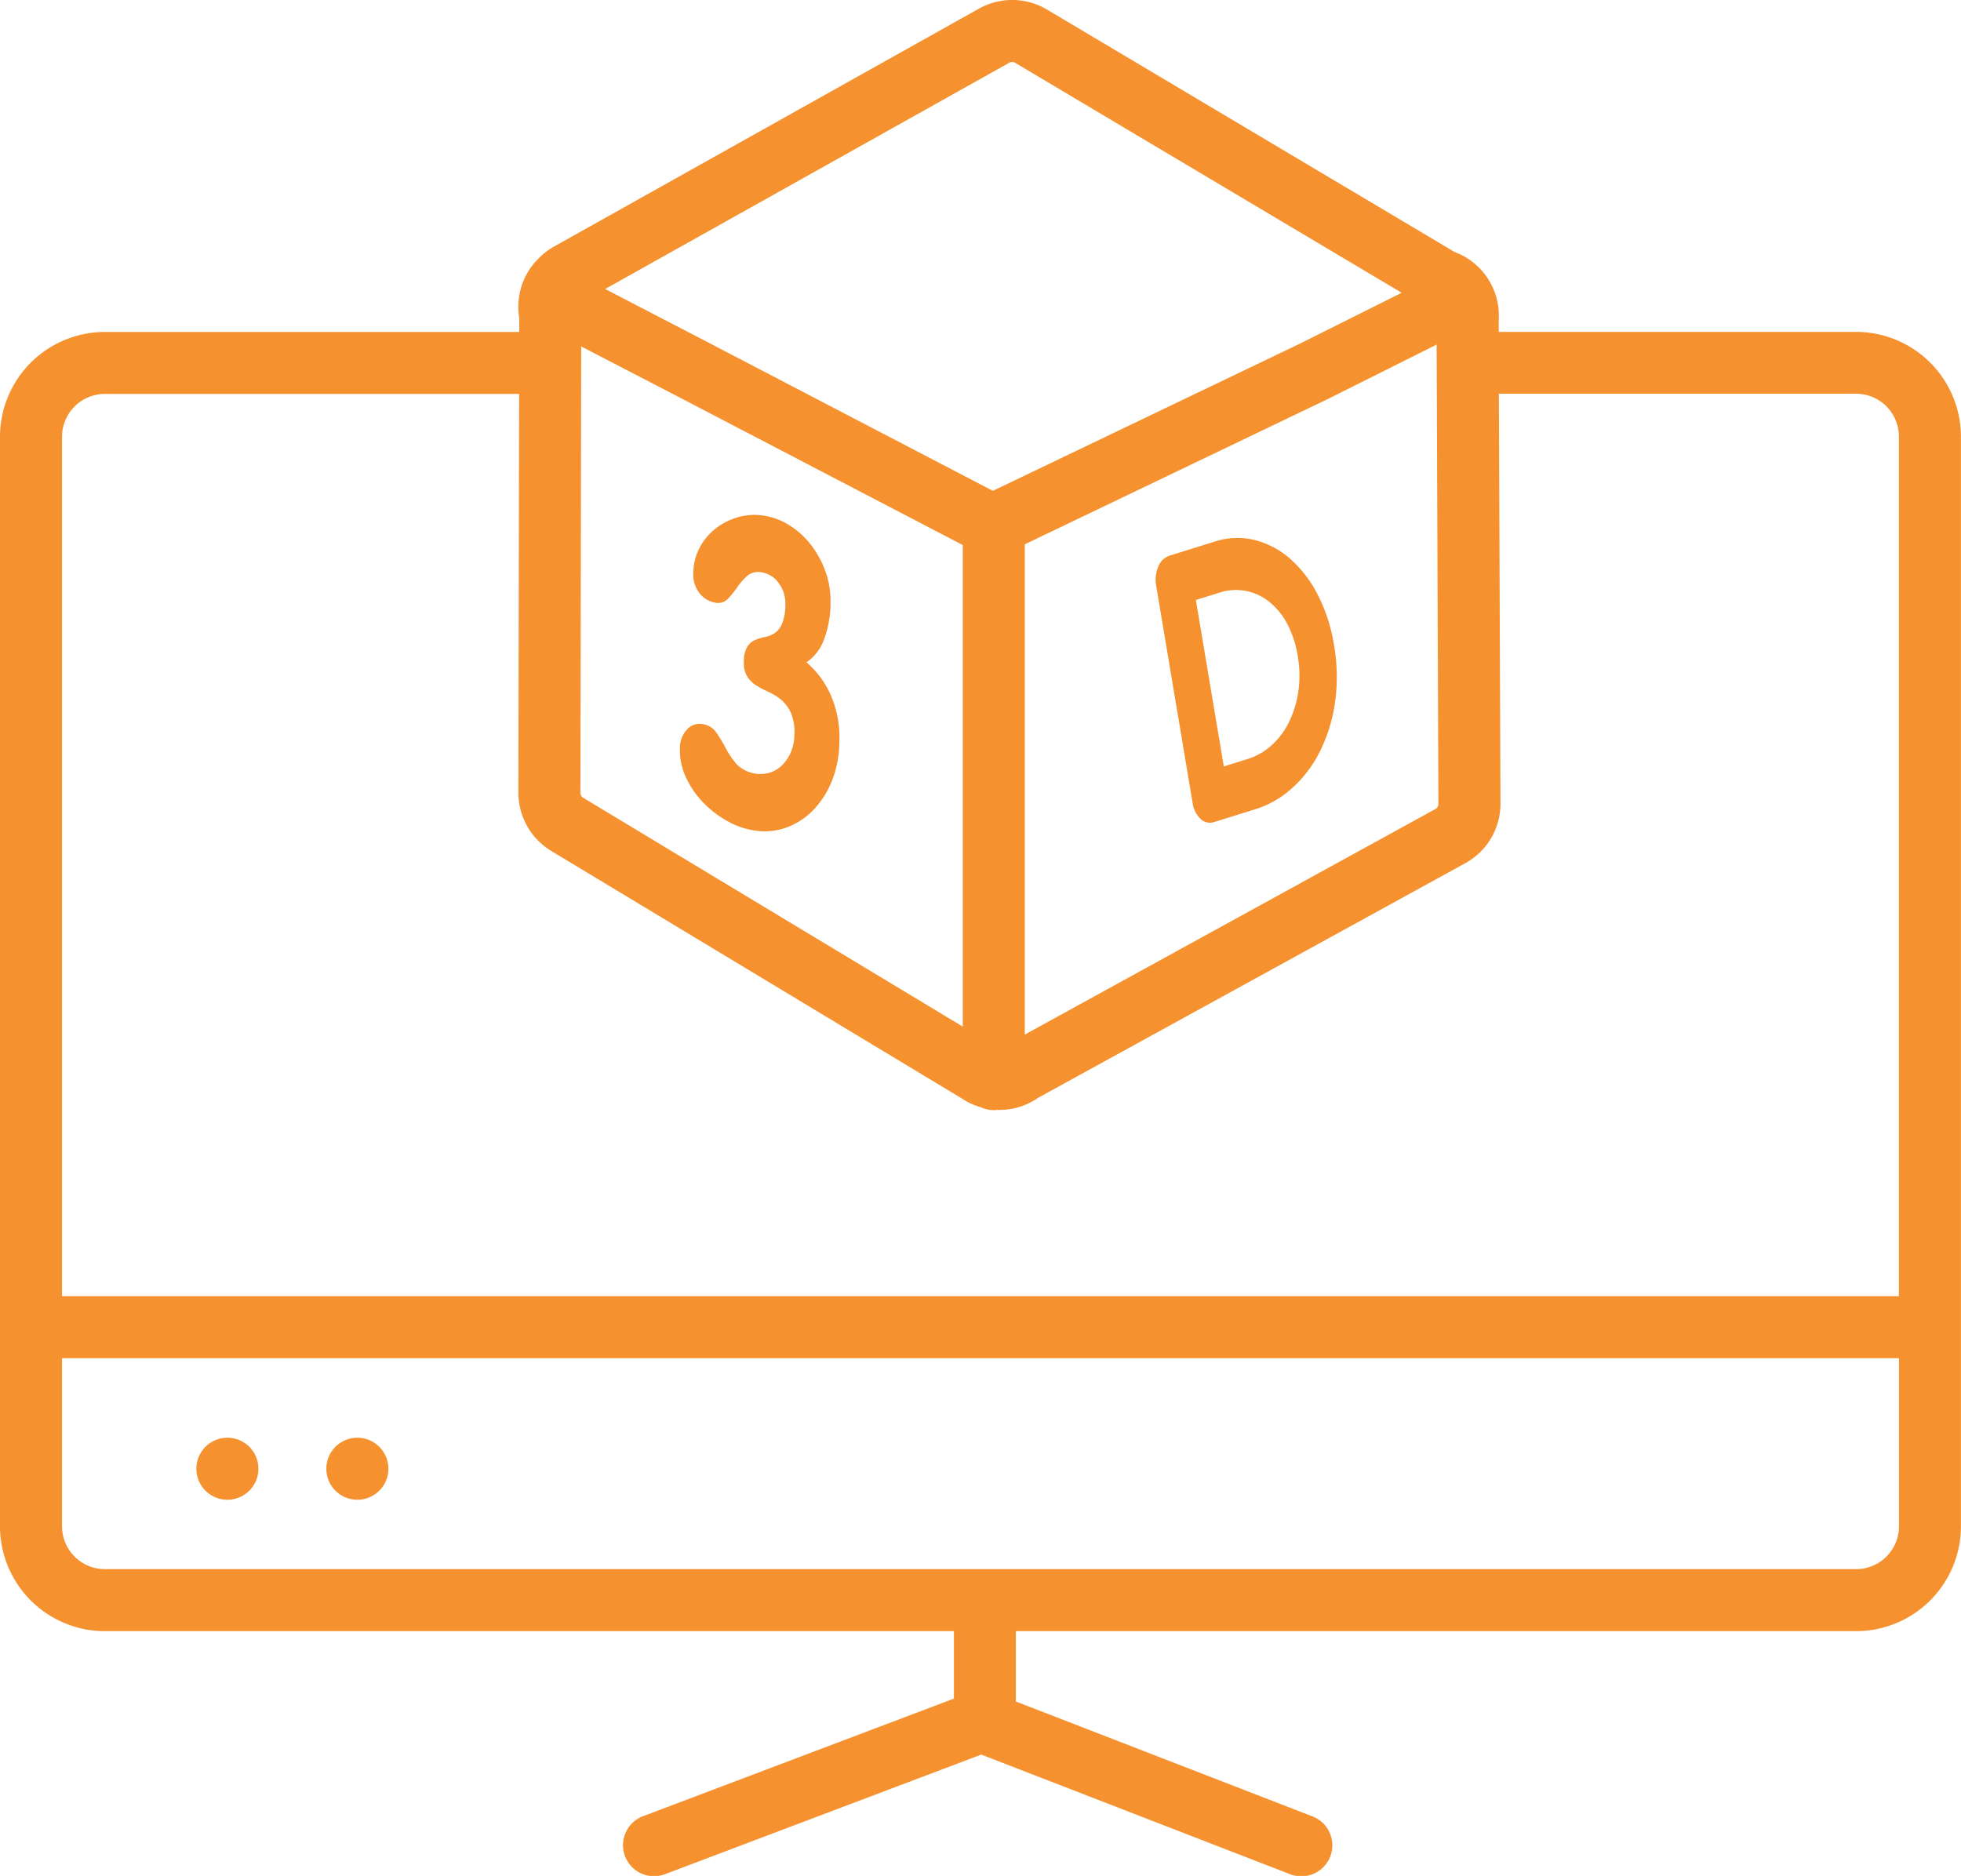 <svg xmlns="http://www.w3.org/2000/svg" width="96.672" height="92.491" viewBox="0 0 96.672 92.491"><g transform="translate(-718 -35.99)"><g transform="translate(718 35.99)"><path d="M723.169,55.412h20.422l-.036,19.659a3.364,3.364,0,0,0,1.619,2.874l20.261,12.216a3.358,3.358,0,0,0,.926.426,1.521,1.521,0,0,0,.629.137,1.627,1.627,0,0,0,.177-.011c.039,0,.077,0,.116,0a3.318,3.318,0,0,0,1.9-.6l21.049-11.562a3.345,3.345,0,0,0,1.737-2.948l-.079-20.2H809.5a2.113,2.113,0,0,1,2.111,2.111V99.9H721.058V57.523a2.113,2.113,0,0,1,2.111-2.111Zm23.482-1.527h0V53.07l4.992,2.589,13.819,7.205V86.607l-18.71-11.281a.292.292,0,0,1-.14-.249l.038-21.192Zm21.1-14.8a.292.292,0,0,1,.29,0L787.1,50.425l-5.011,2.506-15.144,7.26-13.892-7.243-5.22-2.709,19.922-11.156Zm21.16,36.54a.288.288,0,0,1-.15.255L768.519,87V62.827l14.9-7.144.023-.012,5.38-2.691.088,22.642ZM809.5,113.356H723.169a2.113,2.113,0,0,1-2.111-2.111v-8.292h90.556v8.292a2.113,2.113,0,0,1-2.111,2.111ZM718,111.245a5.174,5.174,0,0,0,5.169,5.169h41.857v3.325l-15.287,5.784a1.529,1.529,0,1,0,1.082,2.859l15.552-5.883,15.175,5.879a1.529,1.529,0,1,0,1.1-2.851l-14.569-5.645v-3.468H809.5a5.175,5.175,0,0,0,5.169-5.169V57.523a5.174,5.174,0,0,0-5.169-5.169H791.883l0-.611a3.343,3.343,0,0,0-2.174-3.327l-4.942-2.94c-.024-.016-.049-.03-.075-.044l-15.083-8.974a3.355,3.355,0,0,0-3.347-.043L745.322,48.141a3.321,3.321,0,0,0-.779.6,3.347,3.347,0,0,0-.839,1.375l-.007.025a3.351,3.351,0,0,0-.1,1.527v.689H723.169A5.174,5.174,0,0,0,718,57.523v53.722Z" transform="translate(-718 -35.99)" fill="#f5912e"/><path d="M751.049,74.331a4.925,4.925,0,0,0,1.209.926,3.928,3.928,0,0,0,1.373.462,3.186,3.186,0,0,0,1.564-.172,3.544,3.544,0,0,0,1.3-.868,4.428,4.428,0,0,0,.9-1.426,5.266,5.266,0,0,0,.362-1.875,5.212,5.212,0,0,0-.451-2.405,4.509,4.509,0,0,0-1.169-1.553,2.316,2.316,0,0,0,.838-1.059,5.075,5.075,0,0,0,.346-1.923,4.183,4.183,0,0,0-.235-1.457,4.713,4.713,0,0,0-.7-1.317,4.055,4.055,0,0,0-1.069-.988,3.266,3.266,0,0,0-1.357-.5,2.968,2.968,0,0,0-1.241.1,3.226,3.226,0,0,0-1.074.556,2.917,2.917,0,0,0-.771.928,2.635,2.635,0,0,0-.312,1.209,1.48,1.48,0,0,0,.335,1.082,1.273,1.273,0,0,0,.77.432.663.663,0,0,0,.6-.2,4.4,4.4,0,0,0,.453-.561,2.935,2.935,0,0,1,.49-.559.828.828,0,0,1,.69-.186,1.27,1.27,0,0,1,.861.527,1.658,1.658,0,0,1,.334,1.07,2.447,2.447,0,0,1-.167.958,1.041,1.041,0,0,1-.377.458,1.366,1.366,0,0,1-.48.185,2.207,2.207,0,0,0-.48.15.883.883,0,0,0-.375.329,1.437,1.437,0,0,0-.163.745,1.242,1.242,0,0,0,.177.743,1.457,1.457,0,0,0,.468.439,5.989,5.989,0,0,0,.608.316,2.657,2.657,0,0,1,.605.388,1.8,1.8,0,0,1,.463.639,2.414,2.414,0,0,1,.169,1.059,2.3,2.3,0,0,1-.165.841,2,2,0,0,1-.408.632,1.548,1.548,0,0,1-.585.385,1.659,1.659,0,0,1-1.678-.386,4.238,4.238,0,0,1-.543-.791,8,8,0,0,0-.469-.782,1.008,1.008,0,0,0-.743-.426.825.825,0,0,0-.713.284,1.348,1.348,0,0,0-.341.948,3.1,3.1,0,0,0,.3,1.408,4.534,4.534,0,0,0,.843,1.232Z" transform="translate(-716.38 -34.763)" fill="#f5912e"/><path d="M779.255,68.781a5.1,5.1,0,0,1-.451,1.5,3.759,3.759,0,0,1-.86,1.163,3.121,3.121,0,0,1-1.195.688l-1.172.366L774.2,64.291l1.172-.366a2.619,2.619,0,0,1,1.281-.084,2.69,2.69,0,0,1,1.151.526,3.45,3.45,0,0,1,.892,1.085,5.139,5.139,0,0,1,.528,1.614,5.536,5.536,0,0,1,.03,1.714Zm-.391-6.51a4.232,4.232,0,0,0-1.752-.934,3.568,3.568,0,0,0-1.979.073l-2.217.691a.914.914,0,0,0-.571.547,1.652,1.652,0,0,0-.1.945l1.793,10.694a1.334,1.334,0,0,0,.39.793.664.664,0,0,0,.688.154l2.025-.63a4.855,4.855,0,0,0,1.829-1.06,6.1,6.1,0,0,0,1.36-1.817,7.888,7.888,0,0,0,.732-2.406,9.021,9.021,0,0,0-.055-2.823,8.228,8.228,0,0,0-.791-2.45,5.924,5.924,0,0,0-1.356-1.776Z" transform="translate(-715.247 -34.708)" fill="#f5912e"/><path d="M734.839,103.451a1.529,1.529,0,1,0,1.529,1.529,1.529,1.529,0,0,0-1.529-1.529Z" transform="translate(-717.222 -32.564)" fill="#f5912e"/><path d="M728.743,103.451a1.529,1.529,0,1,0,1.528,1.529,1.529,1.529,0,0,0-1.528-1.529Z" transform="translate(-717.532 -32.564)" fill="#f5912e"/></g></g></svg>